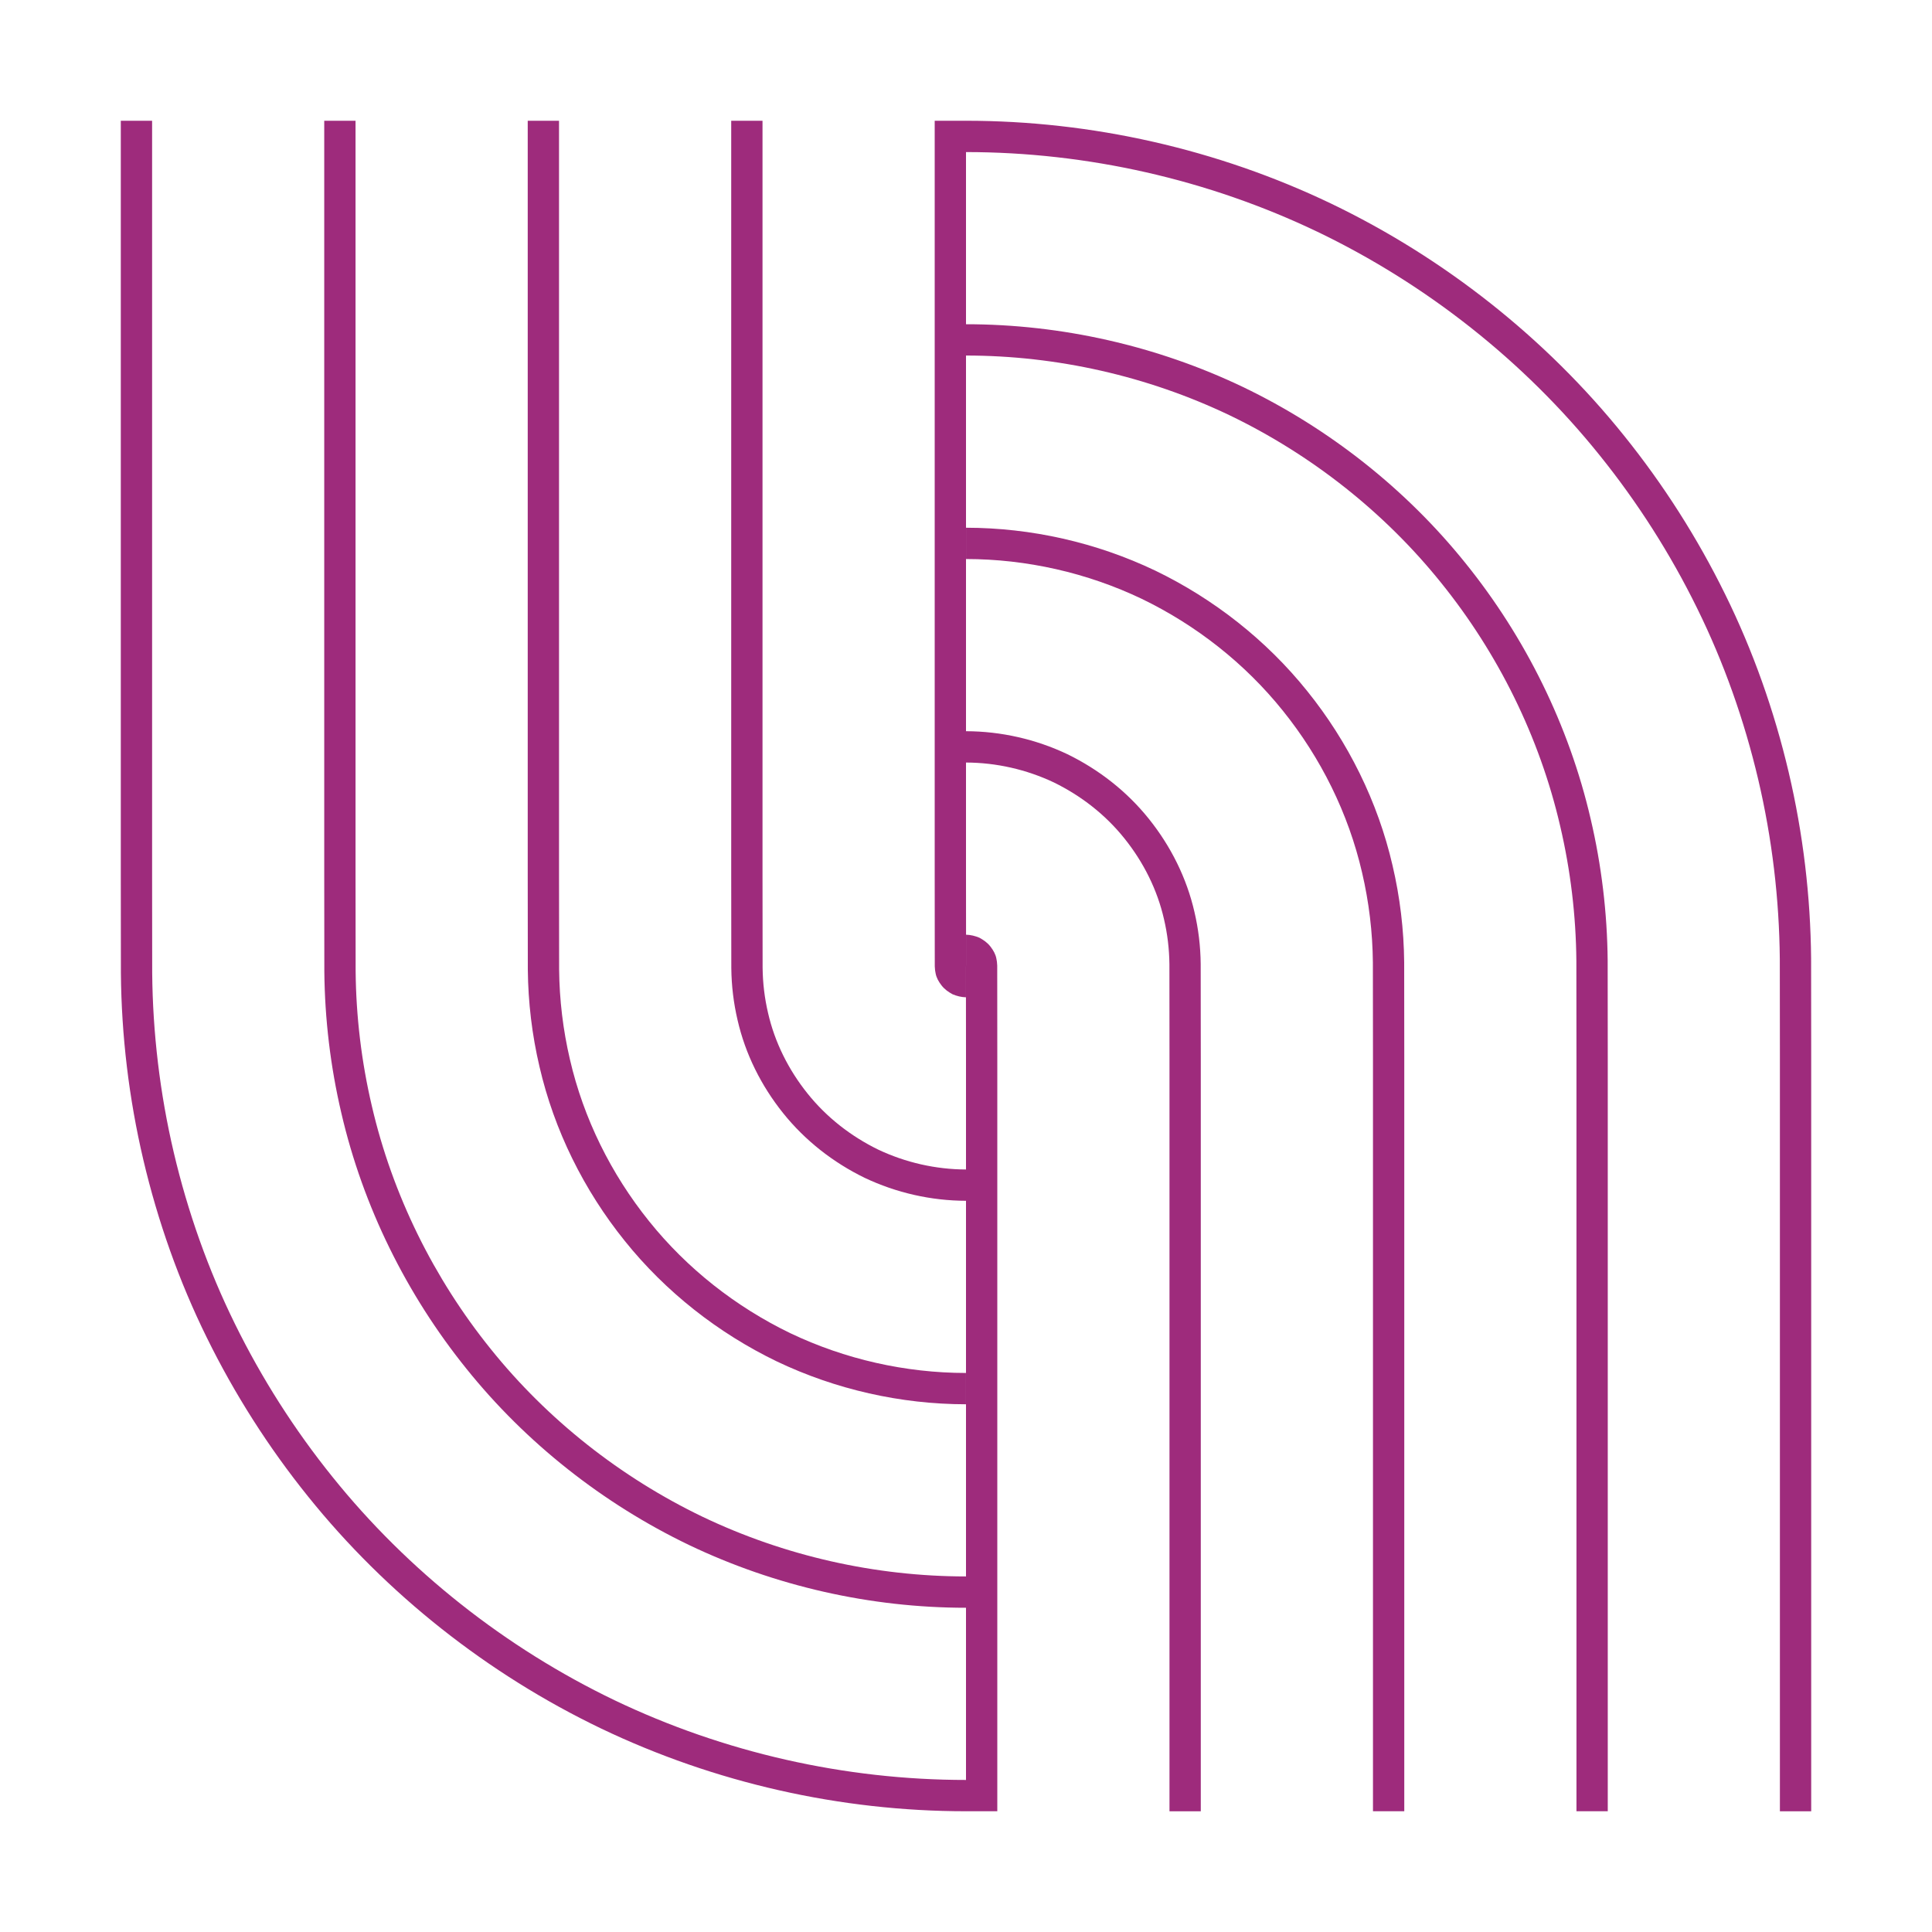 <?xml version="1.0" encoding="UTF-8"?>
<svg id="Layer_1" data-name="Layer 1" xmlns="http://www.w3.org/2000/svg" viewBox="0 0 800 800">
  <defs>
    <style>
      .cls-1 {
        fill: #9e2b7c;
        stroke-width: 0px;
      }
    </style>
  </defs>
  <g>
    <path class="cls-1" d="M400,750c-52.09,0-104.11-11.78-151.09-34.26-46.9-22.51-88.9-55.67-121.38-96.12-16.29-20.23-30.37-42.3-41.88-65.71-11.54-23.4-20.31-48.23-26.3-73.66-5.98-25.43-9.07-51.48-9.29-77.27l-.04-40.54V50h12.96v312.45l.04,40.43c.22,24.84,3.19,49.93,8.95,74.41,5.77,24.48,14.21,48.39,25.32,70.92,11.08,22.55,24.64,43.8,40.33,63.28,31.28,38.95,71.73,70.88,116.89,92.56,45.24,21.64,95.34,32.99,145.5,32.99v12.96Z"/>
    <path class="cls-1" d="M400,665.74c-39.55,0-79.04-8.95-114.72-26-35.6-17.12-67.48-42.26-92.17-73.01-24.76-30.71-42.78-67.11-51.75-105.76-4.53-19.29-6.88-39.06-7.06-58.69l-.04-39.82V50h12.96v312.45l.04,39.71c.17,18.69,2.41,37.49,6.72,55.84,8.52,36.75,25.66,71.37,49.22,100.59,23.49,29.26,53.81,53.16,87.67,69.45,33.94,16.22,71.51,24.72,109.13,24.73v12.96Z"/>
    <path class="cls-1" d="M400,581.48c-27.01-.02-53.98-6.12-78.35-17.75-24.3-11.74-46.06-28.84-62.95-49.9-16.93-21.02-29.23-45.82-35.31-72.15-3.09-13.14-4.7-26.63-4.83-40.12l-.04-39.11V50h12.96v312.45l.04,39c.12,12.54,1.62,25.06,4.48,37.26,5.64,24.44,17.06,47.45,32.78,66.98,15.7,19.57,35.89,35.44,58.46,46.35,22.63,10.8,47.68,16.46,72.75,16.48v12.96Z"/>
    <path class="cls-1" d="M400,497.22c-14.47-.03-28.9-3.31-41.97-9.51-13.01-6.34-24.64-15.41-33.75-26.78-9.09-11.33-15.67-24.52-18.87-38.54-1.64-7-2.52-14.2-2.59-21.55l-.04-38.4V50h12.96v312.45l.04,38.29c.07,6.4.83,12.63,2.25,18.69,2.76,12.12,8.46,23.53,16.35,33.37,7.9,9.88,17.98,17.71,29.25,23.22,11.33,5.36,23.83,8.21,36.38,8.24v12.96Z"/>
    <path class="cls-1" d="M400,412.96c-1.93-.05-3.82-.51-5.59-1.27-1.71-.95-3.23-1.97-4.54-3.65-1.26-1.64-2.12-3.23-2.44-4.93-.19-.86-.33-1.78-.36-2.97l-.03-37.68V50h12.96v312.45l.03,37.57c.05.12-.02.18.03.18.04,0,.02,0-.26.04l-.34.05-.53.1c-.45.11-.19.08.36-.2.25-.11.61-.33.65-.36,0,0-.02.01-.04.03.03-.02.04-.01.04-.01-.06.06.05,0,.01.04.01.11.09.09.07.06,0-.02-.03.03-.03.03.03-.07,0-.04,0,0v12.96Z"/>
  </g>
  <g>
    <path class="cls-1" d="M400,50c52.09,0,104.11,11.78,151.09,34.26,46.9,22.51,88.9,55.67,121.38,96.12,16.29,20.23,30.37,42.3,41.88,65.71,11.54,23.4,20.31,48.23,26.3,73.66,5.98,25.43,9.07,51.48,9.29,77.27l.04,40.54v312.45h-12.96v-312.45l-.04-40.43c-.22-24.84-3.19-49.93-8.95-74.41-5.77-24.48-14.21-48.39-25.32-70.92-11.08-22.55-24.64-43.8-40.33-63.28-31.28-38.95-71.73-70.88-116.89-92.56-45.24-21.64-95.34-32.98-145.5-32.99v-12.96Z"/>
    <path class="cls-1" d="M400,134.26c39.55,0,79.05,8.95,114.72,26,35.6,17.12,67.48,42.26,92.17,73.01,24.77,30.71,42.78,67.11,51.75,105.76,4.53,19.29,6.88,39.06,7.06,58.69l.04,39.82v312.45h-12.96v-312.45l-.04-39.71c-.17-18.69-2.41-37.5-6.72-55.84-8.52-36.75-25.66-71.37-49.22-100.59-23.49-29.26-53.81-53.16-87.67-69.45-33.94-16.22-71.51-24.72-109.13-24.73v-12.96Z"/>
    <path class="cls-1" d="M400,218.52c27.01.02,53.98,6.12,78.35,17.75,24.3,11.74,46.06,28.84,62.95,49.9,16.93,21.02,29.23,45.82,35.31,72.15,3.09,13.15,4.7,26.63,4.83,40.12l.04,39.11v312.45h-12.96v-312.45l-.04-39c-.12-12.54-1.62-25.06-4.48-37.26-5.64-24.44-17.06-47.45-32.78-66.98-15.7-19.57-35.89-35.44-58.46-46.35-22.63-10.8-47.67-16.46-72.75-16.48v-12.96Z"/>
    <path class="cls-1" d="M400,302.78c14.47.03,28.9,3.31,41.97,9.51,13.01,6.34,24.64,15.4,33.75,26.78,9.09,11.33,15.67,24.52,18.87,38.54,1.64,7,2.52,14.2,2.59,21.55l.04,38.4v312.45h-12.96v-312.45l-.03-38.29c-.07-6.4-.83-12.63-2.25-18.69-2.76-12.12-8.46-23.53-16.35-33.37-7.9-9.88-17.98-17.71-29.25-23.22-11.33-5.36-23.83-8.21-36.38-8.24v-12.96Z"/>
    <path class="cls-1" d="M400,387.04c1.93.05,3.82.51,5.59,1.27,1.71.95,3.23,1.97,4.54,3.65,1.26,1.64,2.12,3.23,2.44,4.93.19.86.33,1.78.36,2.97l.03,37.68v312.45h-12.96v-312.45l-.03-37.57c-.05-.12.02-.18-.03-.18-.04,0-.02,0,.26-.04l.34-.05.53-.1c.45-.11.19-.08-.36.2-.25.11-.61.33-.65.36,0,0,.02-.01.04-.03-.03.02-.04.01-.04.01.06-.06-.05,0-.01-.04-.01-.11-.09-.09-.07-.06,0,.02.03-.03.03-.03-.03.07,0,.04,0,0v-12.96Z"/>
  </g>
</svg>